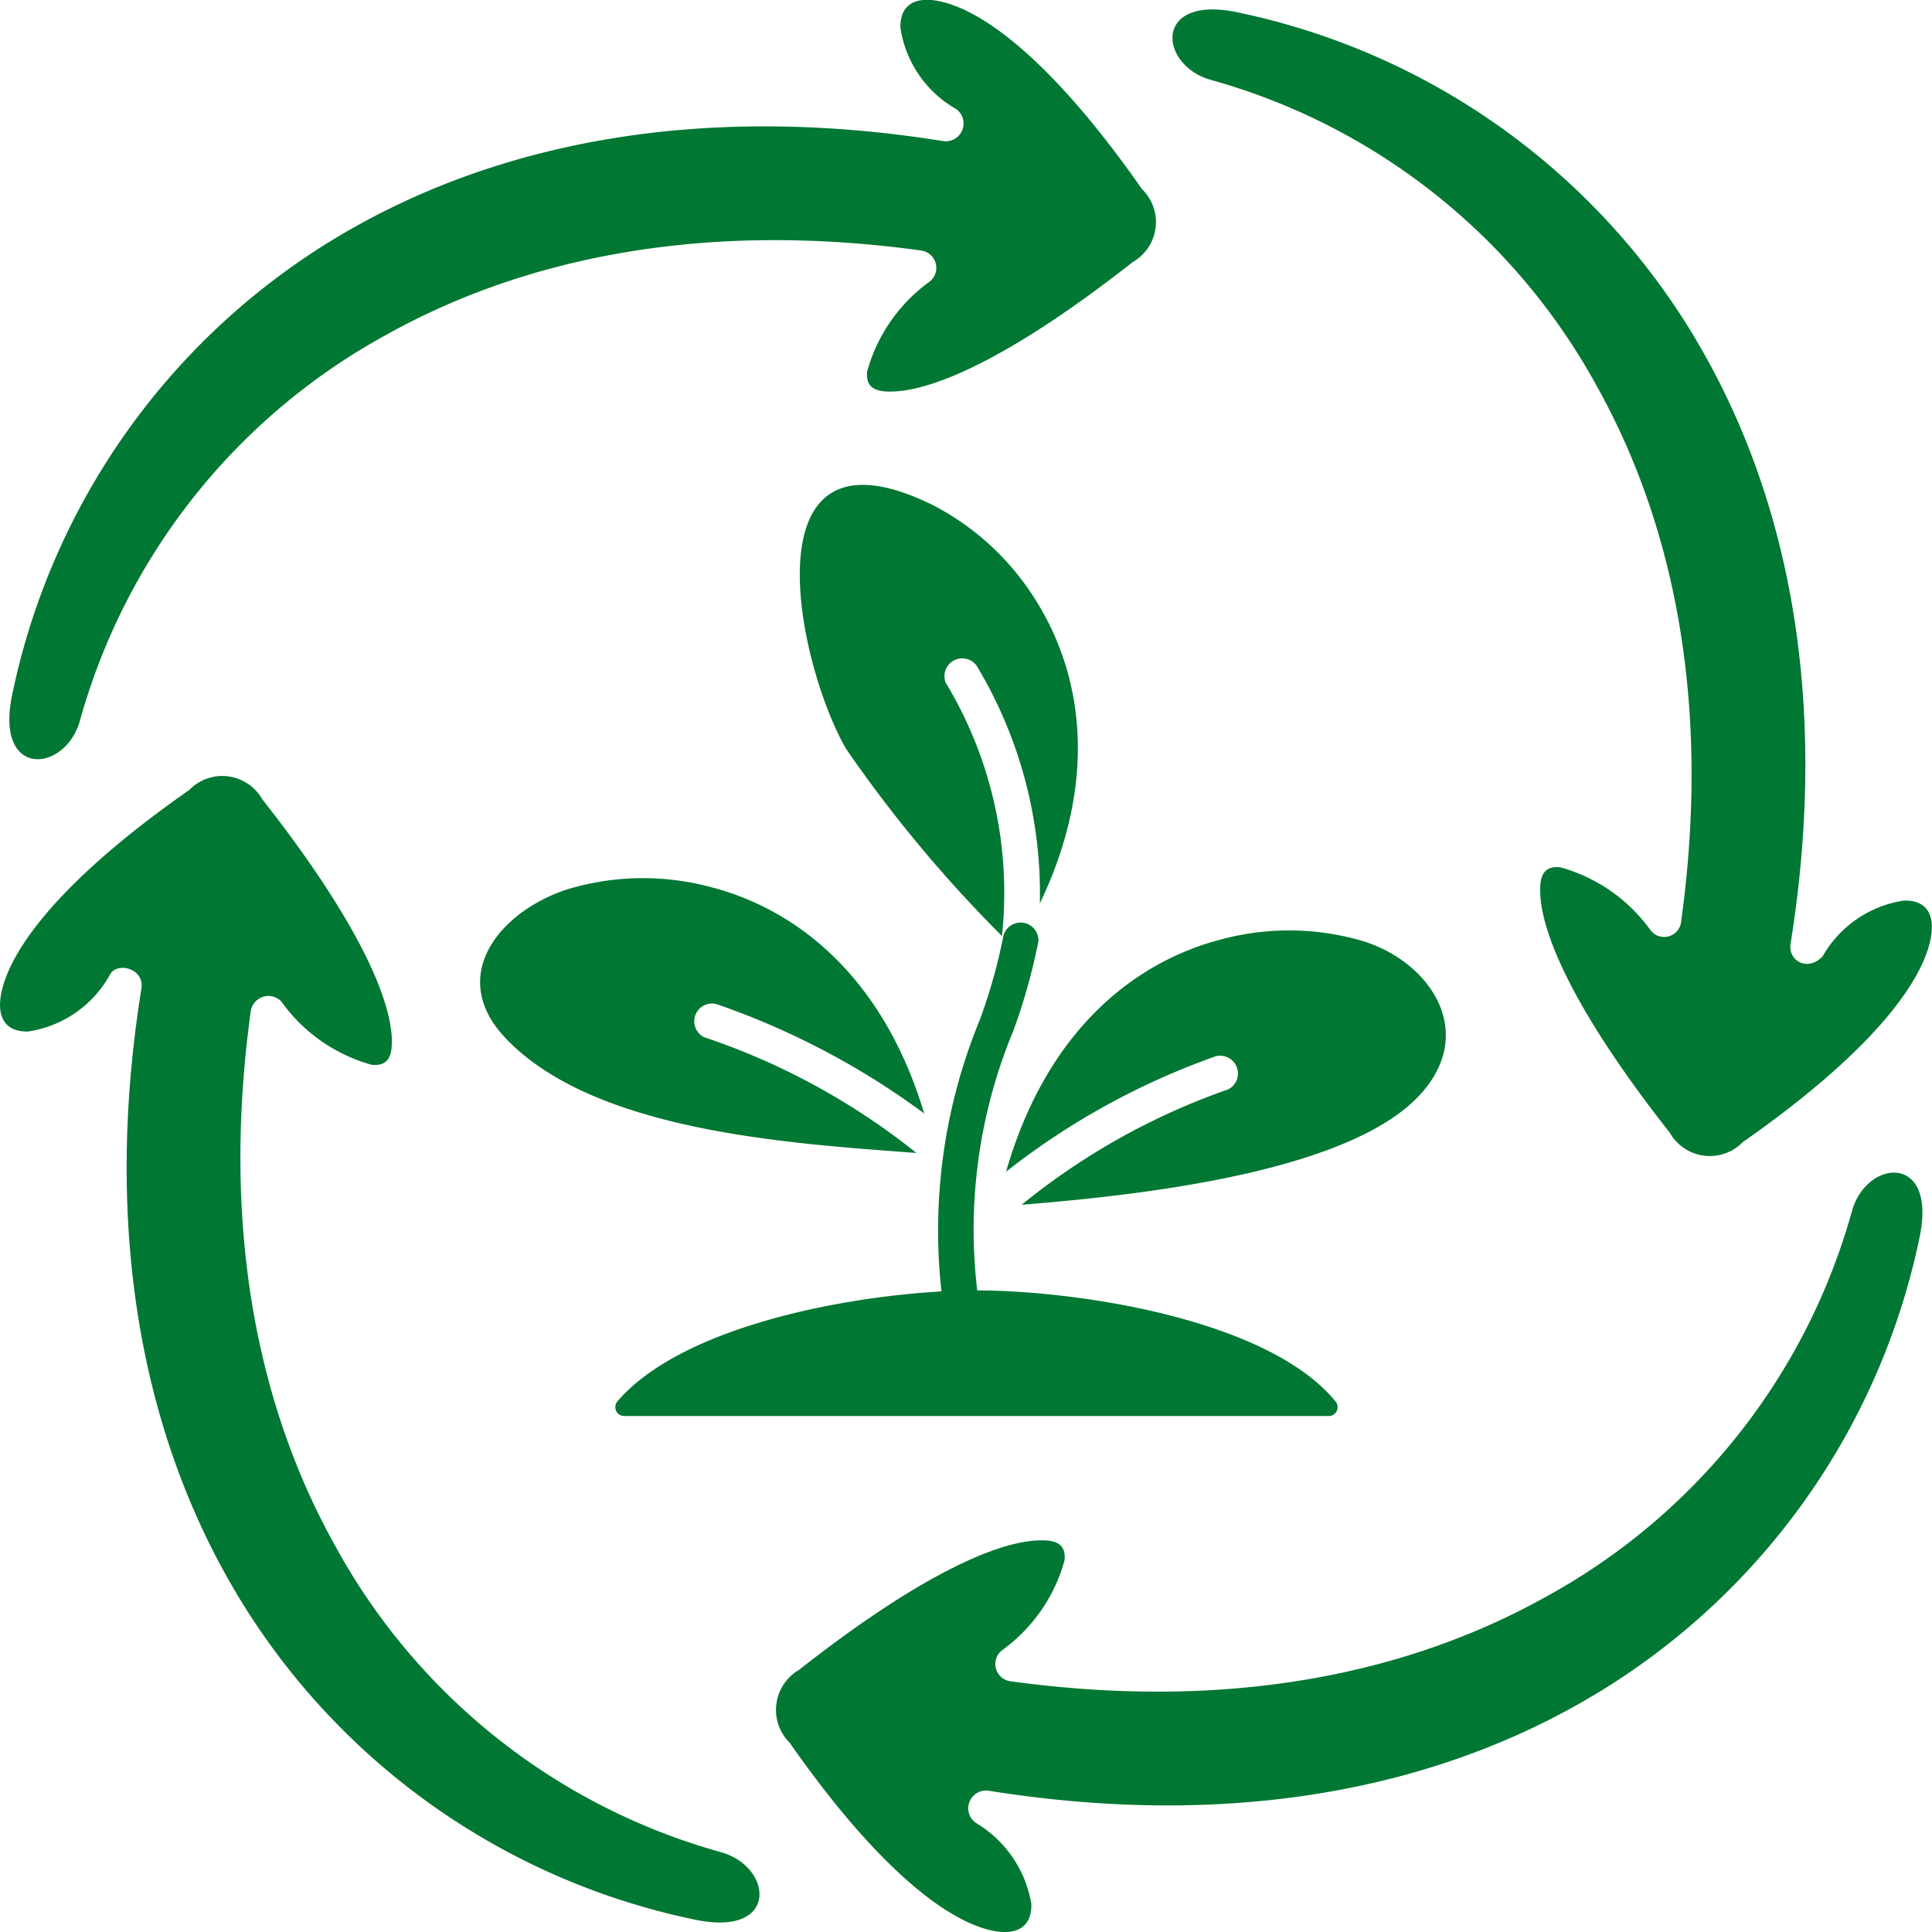 <svg xmlns="http://www.w3.org/2000/svg" width="54.277" height="54.277" viewBox="0 0 54.277 54.277">
  <defs>
    <style>
      .cls-1 {
        fill: #007732;
      }
    </style>
  </defs>
  <path id="noun-sustainability-6557379" class="cls-1" d="M94.621,132.761A19.623,19.623,0,0,0,107.5,141.93c2.391.507,2.2-1.507.714-1.9a17.772,17.772,0,0,1-10.835-8.635c-2.13-3.827-3.2-8.839-2.353-14.987a.5.5,0,0,1,.866-.261,4.63,4.63,0,0,0,2.532,1.768c.511.05.578-.313.564-.747-.05-1.207-1.042-3.413-3.641-6.716a1.292,1.292,0,0,0-2.05-.257c-3.578,2.5-5.015,4.447-5.275,5.684-.13.616.042,1.117.75,1.1a3.154,3.154,0,0,0,2.282-1.567c.18-.415.99-.215.9.359-1.108,6.918.078,12.648,2.67,16.993Zm22.572-19.378c1.68-3.507,1.183-6.48-.134-8.551a7.406,7.406,0,0,0-2.887-2.649c-5.236-2.567-3.839,4.38-2.426,6.849a37.361,37.361,0,0,0,4.384,5.265,11.416,11.416,0,0,0-1.581-7.117.5.5,0,0,1,.866-.482,12.413,12.413,0,0,1,1.779,6.685Zm-3.465,7.01a19.39,19.39,0,0,0-5.975-3.257.5.5,0,0,1,.349-.929,21.772,21.772,0,0,1,5.843,3.075c-1.169-3.891-3.637-5.779-6.078-6.381a7.348,7.348,0,0,0-3.923.077c-1.885.6-3.422,2.413-1.778,4.169,2.506,2.676,8.148,2.983,11.563,3.246Zm8.409-2.718a.5.5,0,0,1,.352.929,19.217,19.217,0,0,0-5.807,3.244c3-.246,9.089-.845,11.169-3.067,1.645-1.757.33-3.739-1.557-4.334a7.334,7.334,0,0,0-3.919-.077c-2.476.612-4.979,2.545-6.13,6.549a20.633,20.633,0,0,1,5.892-3.244Zm-16.624,10.107h19.8a.249.249,0,0,0,.186-.412c-1.885-2.3-7.2-3.109-10.064-3.117a14.543,14.543,0,0,1,1.011-7.286,16.592,16.592,0,0,0,.708-2.528.5.5,0,0,0-.983-.148,15.433,15.433,0,0,1-.666,2.367,15.546,15.546,0,0,0-1.075,7.624c-2.94.165-7.363,1.046-9.113,3.1a.25.25,0,0,0,.2.4Zm30.1-30.263a19.625,19.625,0,0,0-12.874-9.173c-2.391-.5-2.2,1.511-.718,1.906a17.785,17.785,0,0,1,10.839,8.631c2.13,3.831,3.2,8.843,2.353,14.99a.481.481,0,0,1-.866.257,4.631,4.631,0,0,0-2.535-1.764c-.507-.053-.578.313-.56.743.05,1.211,1.042,3.416,3.641,6.716a1.292,1.292,0,0,0,2.05.261c3.578-2.5,5.015-4.447,5.271-5.684.13-.62-.039-1.119-.747-1.1a3.165,3.165,0,0,0-2.282,1.567c-.422.443-.975.123-.9-.355,1.109-6.918-.081-12.648-2.673-16.993Zm-2.877,38.119a19.616,19.616,0,0,0,9.173-12.877c.5-2.388-1.511-2.2-1.906-.714a17.768,17.768,0,0,1-8.631,10.835c-3.831,2.13-8.839,3.2-14.991,2.353a.489.489,0,0,1-.257-.866,4.626,4.626,0,0,0,1.764-2.532c.053-.507-.313-.578-.743-.56-1.211.046-3.416,1.039-6.716,3.637a1.3,1.3,0,0,0-.261,2.05c2.5,3.578,4.451,5.015,5.687,5.275.616.13,1.117-.042,1.1-.75a3.279,3.279,0,0,0-1.567-2.282.5.5,0,0,1,.355-.9c6.92,1.108,12.648-.078,16.993-2.67Zm-35.242-41a19.62,19.62,0,0,0-9.169,12.874c-.507,2.391,1.507,2.2,1.906.718a17.785,17.785,0,0,1,8.631-10.839c3.827-2.127,8.839-3.2,14.991-2.353a.493.493,0,0,1,.257.866,4.623,4.623,0,0,0-1.768,2.535c-.05.507.313.578.747.56,1.207-.046,3.413-1.039,6.716-3.637a1.292,1.292,0,0,0,.257-2.05c-2.5-3.581-4.447-5.018-5.684-5.275-.616-.13-1.117.039-1.1.747a3.165,3.165,0,0,0,1.567,2.282.5.5,0,0,1-.359.9c-6.914-1.109-12.644.081-16.993,2.673Z" transform="translate(-87.981 -88.001)"/>
</svg>
